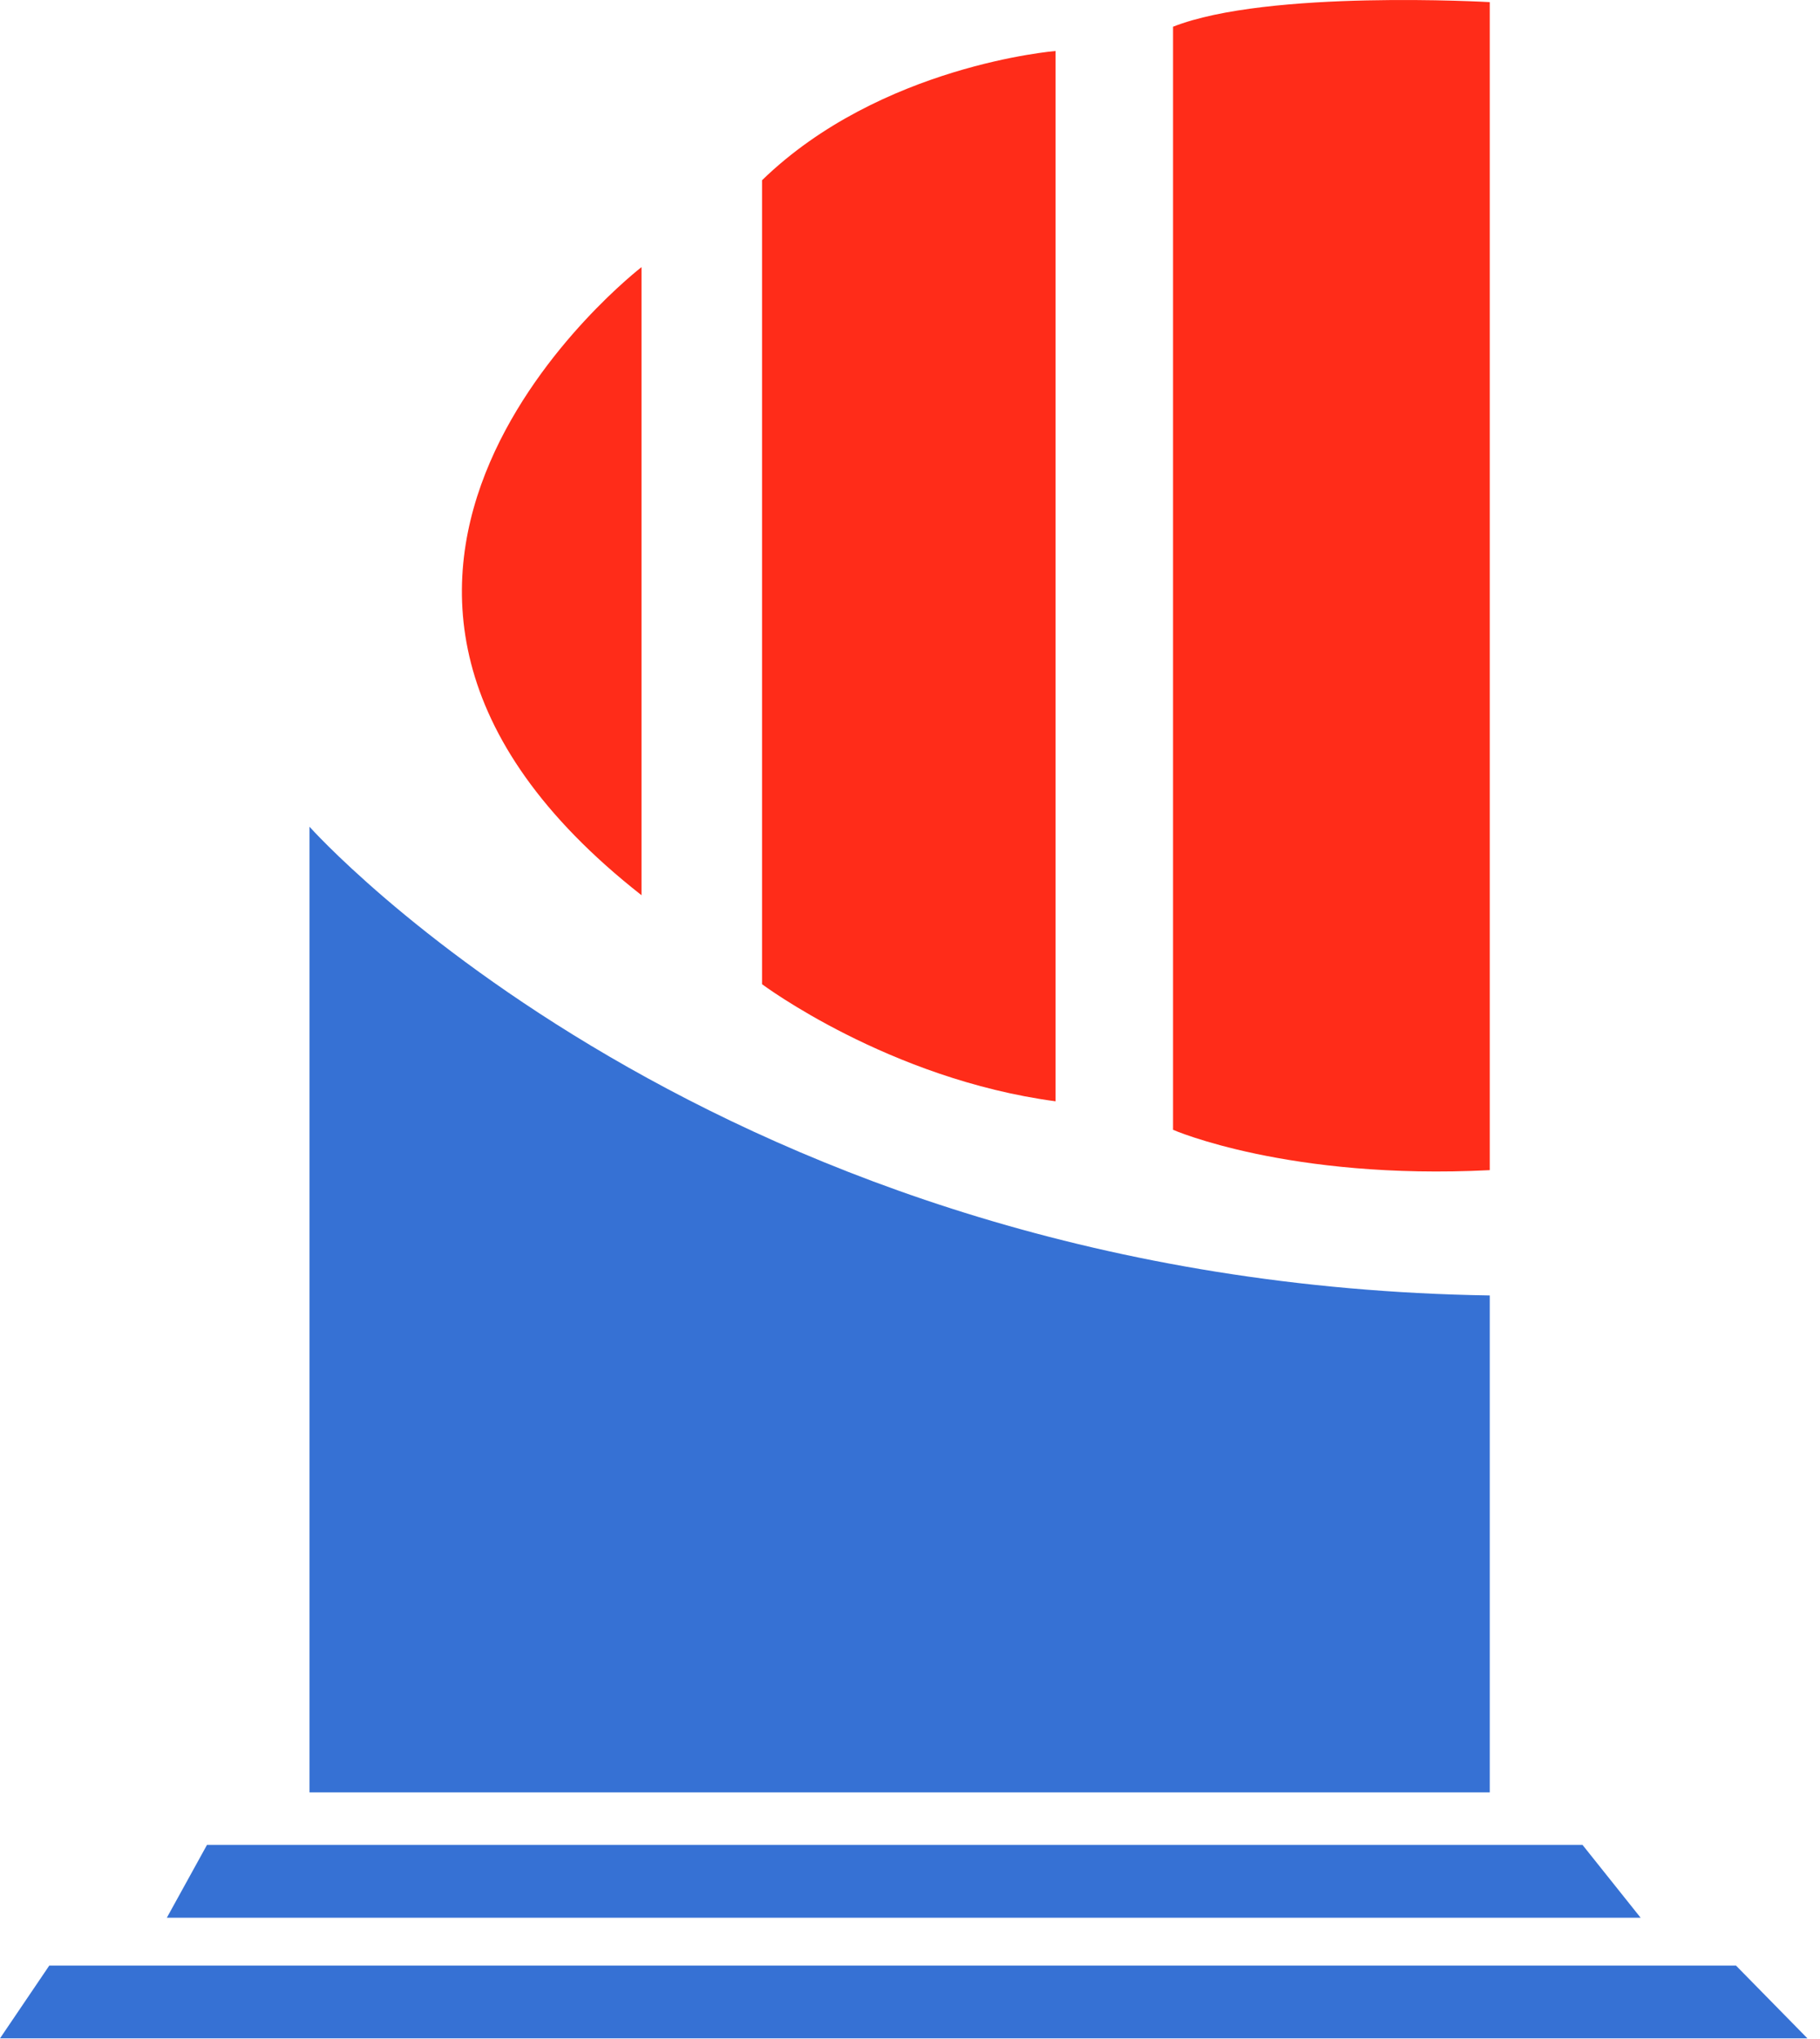 <svg width="67" height="75" viewBox="0 0 67 75" fill="none" xmlns="http://www.w3.org/2000/svg">
<path d="M54.843 0.078C54.843 0.078 46.67 -0.393 43.184 0.983V41.565C43.184 41.565 47.439 43.423 54.843 43.049V0.078Z" fill="#FF2C19"/>
<path d="M38.858 1.876C38.858 1.876 32.416 2.395 28.053 6.631V36.208C28.053 36.208 32.716 39.695 38.858 40.516V1.876Z" fill="#FF2C19"/>
<path d="M23.617 9.827C23.617 9.827 8.738 21.267 23.617 32.935V9.827Z" fill="#FF2C19"/>
<path d="M11.394 30.415C11.394 30.415 26.346 47.212 54.843 47.659V65.941H11.394V30.415Z" fill="#3671D4"/>
<path d="M7.62 67.872L6.142 70.551H60.396L58.257 67.872H7.62Z" fill="#3671D4"/>
<path d="M1.815 72.311L0 74.99H66.538L63.906 72.311H1.815Z" fill="#3671D4"/>
</svg>
